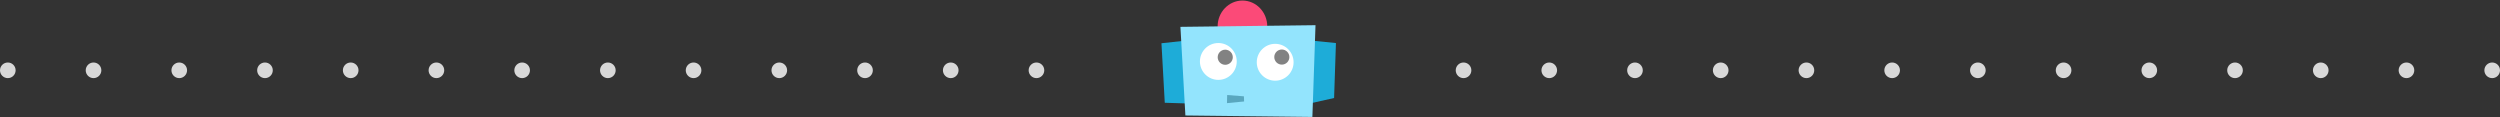 <?xml version="1.0" encoding="UTF-8"?>
<svg width="960px" height="45px" viewBox="0 0 960 45" version="1.1" xmlns="http://www.w3.org/2000/svg" xmlns:xlink="http://www.w3.org/1999/xlink">
    <rect x="0" y="0" width="960" height="45" fill="#333333" stroke="none"/>
    <!-- Generator: Sketch 47 (45396) - http://www.bohemiancoding.com/sketch -->
    <title>Desktop</title>
    <desc>Created with Sketch.</desc>
    <defs></defs>
    <g id="Welcome" stroke="none" stroke-width="1" fill="none" fill-rule="evenodd">
        <g id="Desktop" transform="translate(-120, -1980)">
            <g id="Group-Copy-4" transform="translate(120, 2004)" fill="#D8D8D8">
                <circle id="Oval-3" cx="3" cy="3" r="3"></circle>
                <circle id="Oval-3-Copy" cx="35.917" cy="3" r="3"></circle>
                <circle id="Oval-3-Copy-2" cx="68.833" cy="3" r="3"></circle>
                <circle id="Oval-3-Copy-3" cx="101.75" cy="3" r="3"></circle>
                <circle id="Oval-3-Copy-3" cx="134.667" cy="3" r="3"></circle>
                <circle id="Oval-3-Copy-3" cx="167.583" cy="3" r="3"></circle>
                <circle id="Oval-3-Copy-3" cx="200.5" cy="3" r="3"></circle>
                <circle id="Oval-3-Copy-3" cx="233.417" cy="3" r="3"></circle>
                <circle id="Oval-3-Copy-3" cx="266.333" cy="3" r="3"></circle>
                <circle id="Oval-3-Copy-3" cx="299.25" cy="3" r="3"></circle>
                <circle id="Oval-3-Copy-3" cx="332.167" cy="3" r="3"></circle>
                <circle id="Oval-3-Copy-3" cx="365.083" cy="3" r="3"></circle>
                <circle id="Oval-3-Copy-3" cx="398" cy="3" r="3"></circle>
            </g>
            <g id="Group-Copy-5" transform="translate(679, 2004)" fill="#D8D8D8">
                <circle id="Oval-3" cx="3" cy="3" r="3"></circle>
                <circle id="Oval-3-Copy" cx="35.917" cy="3" r="3"></circle>
                <circle id="Oval-3-Copy-2" cx="68.833" cy="3" r="3"></circle>
                <circle id="Oval-3-Copy-3" cx="101.75" cy="3" r="3"></circle>
                <circle id="Oval-3-Copy-3" cx="134.667" cy="3" r="3"></circle>
                <circle id="Oval-3-Copy-3" cx="167.583" cy="3" r="3"></circle>
                <circle id="Oval-3-Copy-3" cx="200.5" cy="3" r="3"></circle>
                <circle id="Oval-3-Copy-3" cx="233.417" cy="3" r="3"></circle>
                <circle id="Oval-3-Copy-3" cx="266.333" cy="3" r="3"></circle>
                <circle id="Oval-3-Copy-3" cx="299.25" cy="3" r="3"></circle>
                <circle id="Oval-3-Copy-3" cx="332.167" cy="3" r="3"></circle>
                <circle id="Oval-3-Copy-3" cx="365.083" cy="3" r="3"></circle>
                <circle id="Oval-3-Copy-3" cx="398" cy="3" r="3"></circle>
            </g>
            <g id="robo_c" transform="translate(566, 1980)">
                <g id="Page-1">
                    <polygon id="Fill-1" fill="#1EACD8" points="0 16.608 1.272 39.461 10.319 39.744 9.753 15.546"></polygon>
                    <polygon id="Fill-2" fill="#1EACD8" points="56.54 39.815 66.293 37.634 67 16.53 56.469 15.475"></polygon>
                    <g id="Group-17" transform="translate(7.209, 0.122)">
                        <path d="M33.417,10.022 C33.417,15.507 29.151,19.953 23.888,19.953 C18.626,19.953 14.359,15.507 14.359,10.022 C14.359,4.537 18.626,0.091 23.888,0.091 C29.151,0.091 33.417,4.537 33.417,10.022" id="Fill-3" fill="#FB4A78"></path>
                        <polygon id="Fill-5" fill="#93E4FD" points="50.745 44.788 1.979 44.222 0.071 10.189 51.946 9.552"></polygon>
                        <path d="M21.7,23.473 C21.7,27.382 18.535,30.55 14.631,30.55 C10.727,30.55 7.562,27.382 7.562,23.473 C7.562,19.564 10.727,16.396 14.631,16.396 C18.535,16.396 21.7,19.564 21.7,23.473" id="Fill-7" fill="#FFFFFF"></path>
                        <path d="M20.183,21.857 C20.183,23.46 18.885,24.76 17.284,24.76 C15.683,24.76 14.385,23.46 14.385,21.857 C14.385,20.255 15.683,18.955 17.284,18.955 C18.885,18.955 20.183,20.255 20.183,21.857" id="Fill-9" fill="#828282"></path>
                        <path d="M29.389,23.787 C29.389,19.878 32.554,16.71 36.458,16.71 C40.362,16.71 43.527,19.878 43.527,23.787 C43.527,27.695 40.362,30.864 36.458,30.864 C32.554,30.864 29.389,27.695 29.389,23.787" id="Fill-11" fill="#FFFFFF"></path>
                        <path d="M36.114,21.792 C36.114,20.19 37.412,18.89 39.013,18.89 C40.614,18.89 41.912,20.19 41.912,21.792 C41.912,23.395 40.614,24.695 39.013,24.695 C37.412,24.695 36.114,23.395 36.114,21.792" id="Fill-13" fill="#828282"></path>
                        <polygon id="Fill-15" fill="#59A7BF" points="18.022 36.368 24.454 36.863 24.524 38.844 17.951 39.481"></polygon>
                    </g>
                </g>
            </g>
        </g>
    </g>
</svg>